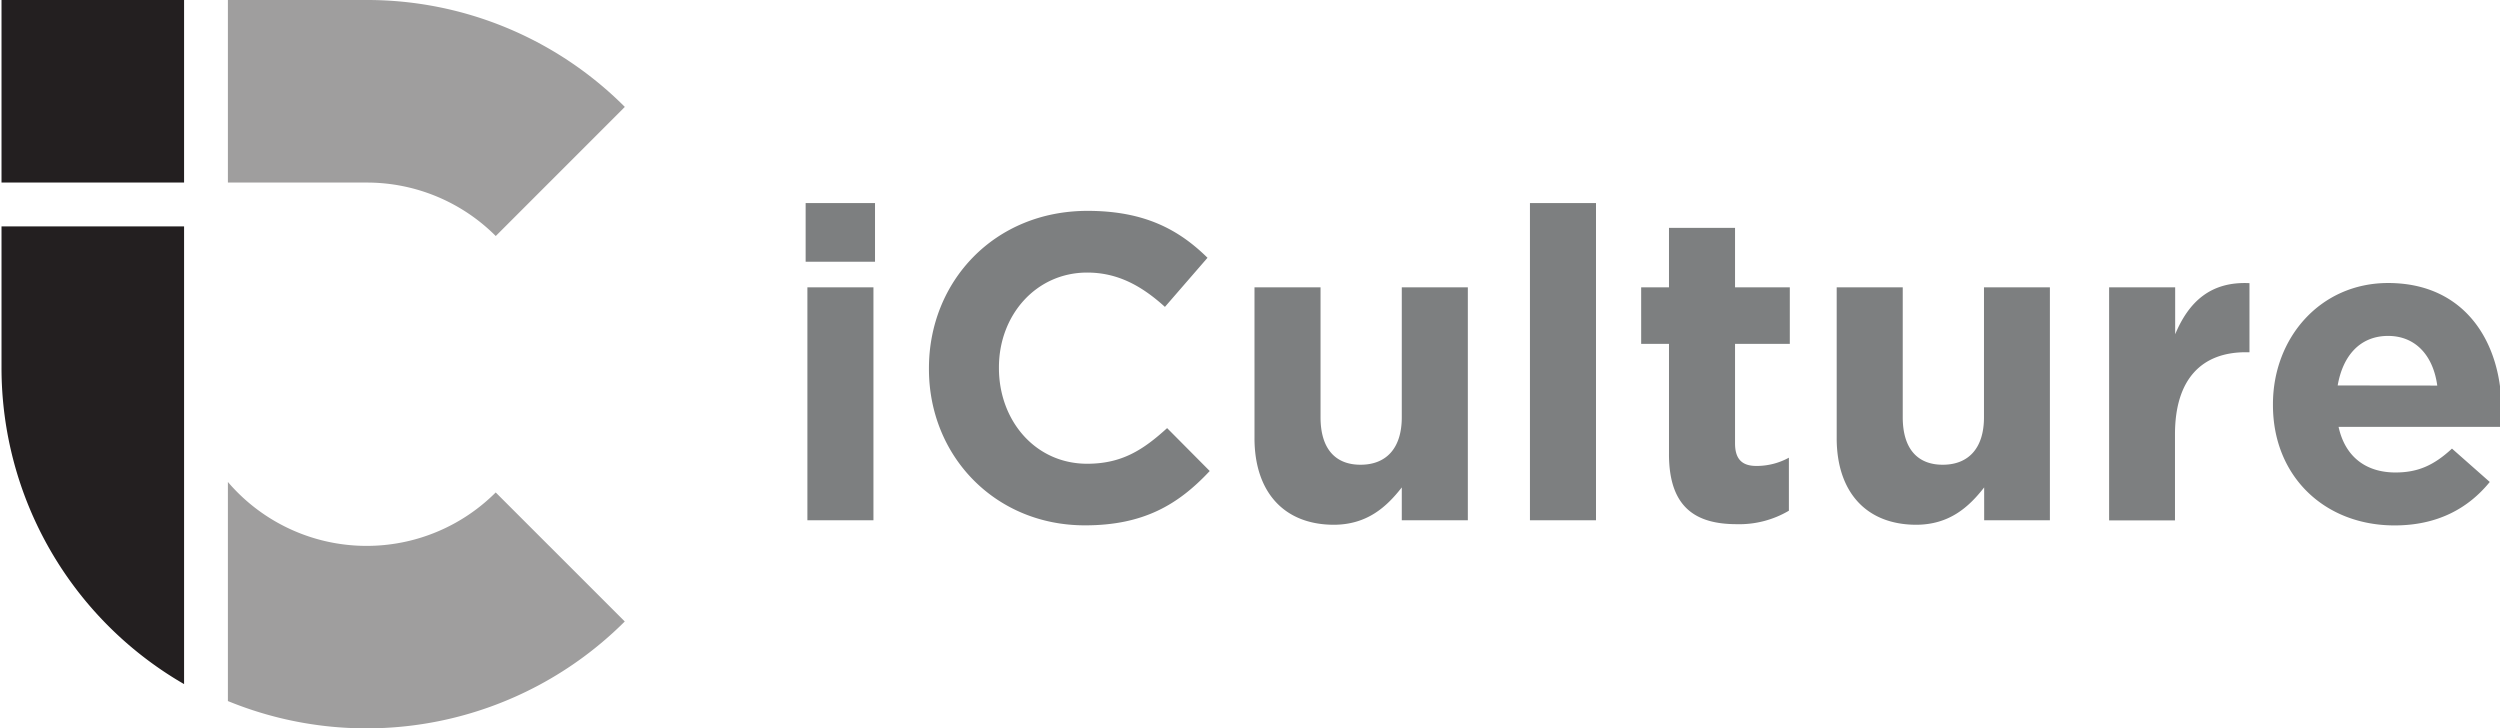 <svg xmlns="http://www.w3.org/2000/svg" width="343.233" height="100" viewBox="0 0 1366.308 399.04"><g class="logo"><g class="beeldmerk"><path fill="#231f20" d="M-.834 0H99.184v100.02H-.834Zm0 201.518A200.038 200.038 0 0 0 99.184 374.791V124.024H-.834Z"/><path fill="#9f9e9e" d="M199.203 0H123.19v100.02h76.014a99.719 99.719 0 0 1 70.734 29.285L340.65 58.57A199.398 199.398 0 0 0 199.203.001ZM340.65 340.524l-70.733-70.733a100.019 100.019 0 0 1-146.728-5.741v120.023a200.178 200.178 0 0 0 217.461-43.629z"/></g><path fill="#7d7f80" d="M439.709 111.241h38.007v32.146h-38.007zm.96 46.189h36.187v127.604h-36.187Zm66.592 44.748v-.48c0-47.369 35.707-86.176 86.897-86.176 31.426 0 50.23 10.482 65.712 25.705l-23.324 26.905c-12.863-11.662-26.005-18.804-42.608-18.804-28.006 0-48.33 23.325-48.33 51.89v.48c0 28.566 19.764 52.37 48.33 52.37 19.043 0 30.706-7.621 43.808-19.524l23.344 23.505c-17.143 18.323-36.186 29.765-68.312 29.765-49.03.06-85.517-37.767-85.517-85.636Zm178.354 37.867V157.43h36.187v71.173c0 17.144 8.001 26.005 21.904 26.005s22.604-8.801 22.604-26.005V157.43h36.187v127.604H766.31V267.03c-8.341 10.702-19.043 20.463-37.367 20.463-27.385-.1-43.328-18.183-43.328-47.449zm150.908-128.804h36.187v173.773h-36.187Zm76.175 137.606v-60.471h-15.243V157.43h15.243v-32.606h36.187v32.606h30.005v30.946h-30.005v54.51c0 8.342 3.56 12.382 11.662 12.382a36.787 36.787 0 0 0 17.843-4.52v29.045a53.35 53.35 0 0 1-28.565 7.381c-22.124 0-37.127-8.821-37.127-38.327zm91.877-8.802V157.43h36.187v71.173c0 17.144 8.001 26.005 21.904 26.005s22.604-8.801 22.604-26.005V157.43h36.107v127.604h-36.007V267.03c-8.341 10.702-19.043 20.463-37.367 20.463-27.465-.1-43.428-18.183-43.428-47.449zm149.248-82.615h36.187v25.705c7.381-17.624 19.284-29.046 40.708-28.006v37.848h-2c-24.005 0-38.808 14.522-38.808 44.988v47.129h-36.087zm89.757 64.512v-.48c0-36.427 26.005-66.413 63.092-66.413 42.608 0 62.132 33.087 62.132 69.273 0 2.861-.24 6.182-.48 9.522h-88.797c3.58 16.423 15.003 25.005 31.186 25.005 12.142 0 20.944-3.8 30.946-13.082l20.704 18.283c-12.003 14.763-29.046 23.804-52.13 23.804-38.327.02-66.653-26.885-66.653-65.912zm90.017-10.702c-2.18-16.203-11.702-27.205-26.945-27.205s-24.765 10.702-27.605 27.145z" class="woordmerk"/></g></svg>
